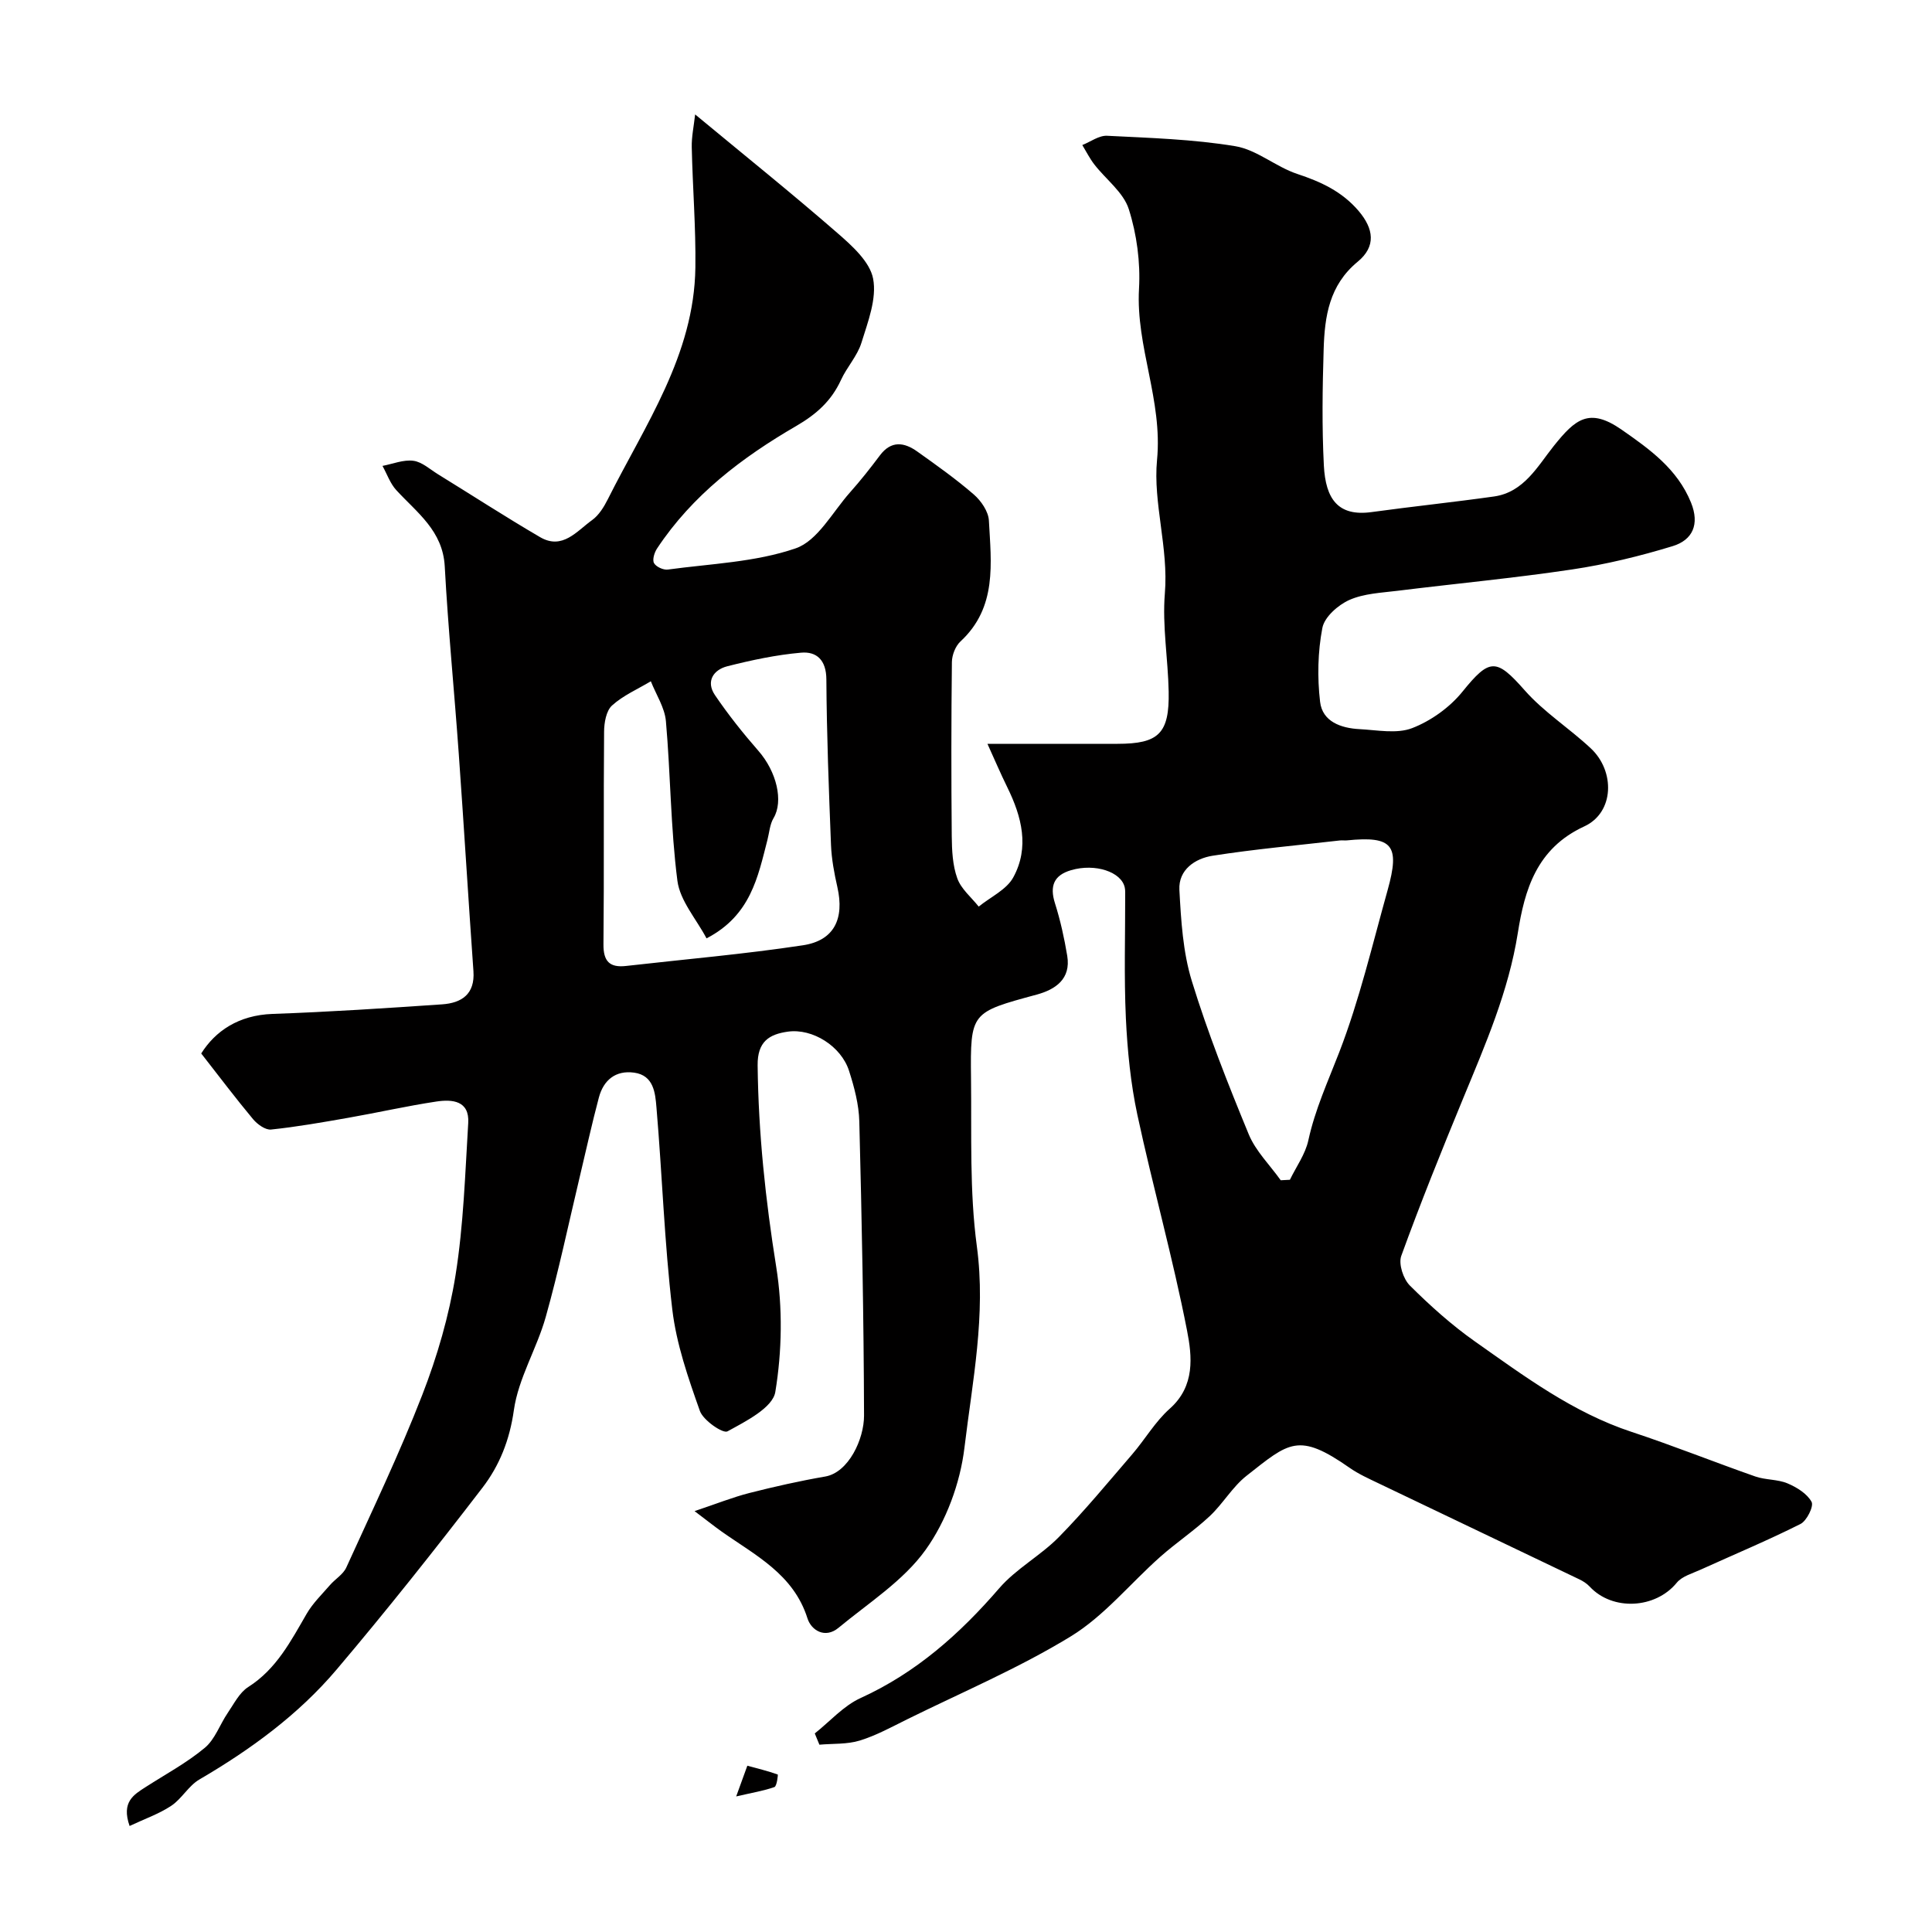 <svg enable-background="new 0 0 400 400" viewBox="0 0 400 400" xmlns="http://www.w3.org/2000/svg"><path d="m168.69 358.89c3.14-2.49 5.95-5.72 9.49-7.33 11.5-5.24 20.53-13.27 28.69-22.72 3.51-4.07 8.58-6.76 12.38-10.63 5.33-5.43 10.18-11.33 15.15-17.1 2.67-3.1 4.77-6.78 7.79-9.46 5.28-4.69 4.62-10.83 3.57-16.2-2.92-14.98-7.07-29.71-10.28-44.64-1.4-6.54-2.06-13.31-2.38-20-.4-8.67-.12-17.37-.14-26.06 0-.33-.02-.67-.09-.99-.68-3.25-6.12-5.06-11.11-3.6-3.57 1.04-4.47 3.28-3.34 6.85 1.12 3.54 1.93 7.21 2.54 10.89.79 4.8-2.45 6.97-6.32 8.02-13.61 3.7-13.76 3.62-13.6 17.37.14 11.6-.33 23.33 1.21 34.77 1.91 14.2-.92 27.9-2.57 41.66-.88 7.34-3.77 15.2-8.06 21.18-4.59 6.4-11.8 10.97-18.03 16.13-2.77 2.29-5.63.51-6.41-1.96-2.9-9.18-10.81-13.06-17.8-18-1.45-1.03-2.84-2.14-5.58-4.21 4.57-1.53 7.9-2.87 11.35-3.75 5.19-1.32 10.43-2.5 15.7-3.41 4.85-.84 8.05-7.76 8.04-12.62-.06-20.3-.46-40.6-.98-60.89-.09-3.52-1.04-7.11-2.13-10.5-1.63-5.08-7.54-8.81-12.65-8.1-3.85.54-6.33 2.02-6.27 7 .16 14.04 1.63 27.85 3.85 41.72 1.35 8.45 1.2 17.44-.19 25.88-.54 3.27-6.11 6.08-9.91 8.16-.93.51-5.02-2.28-5.71-4.24-2.42-6.83-4.87-13.87-5.71-21.01-1.64-13.89-2.09-27.91-3.28-41.85-.25-2.94-.55-6.61-4.62-7.17-3.83-.53-6.34 1.54-7.3 5.15-1.46 5.48-2.67 11.03-3.99 16.55-2.3 9.64-4.33 19.35-7.01 28.88-1.84 6.55-5.67 12.7-6.6 19.3-.87 6.2-2.99 11.49-6.53 16.09-9.78 12.74-19.77 25.34-30.15 37.59-7.94 9.38-17.82 16.58-28.44 22.79-2.23 1.3-3.63 3.98-5.8 5.43-2.54 1.69-5.52 2.72-8.64 4.19-1.75-5 .88-6.49 3.37-8.09 4.11-2.64 8.48-4.99 12.21-8.1 2.11-1.76 3.11-4.83 4.74-7.22 1.29-1.89 2.42-4.2 4.24-5.36 5.85-3.72 8.82-9.51 12.11-15.18 1.26-2.17 3.14-3.99 4.81-5.92 1.09-1.26 2.73-2.21 3.38-3.63 5.39-11.85 11.03-23.63 15.74-35.76 3.1-7.98 5.54-16.38 6.89-24.81 1.65-10.36 1.98-20.95 2.62-31.46.29-4.66-3.31-4.95-6.58-4.46-6.12.92-12.17 2.3-18.27 3.37-5.31.93-10.62 1.87-15.97 2.43-1.17.12-2.83-1.08-3.72-2.14-3.56-4.26-6.9-8.7-10.74-13.61 2.89-4.59 7.68-7.94 14.78-8.19 11.71-.41 23.4-1.18 35.09-1.98 4.03-.28 6.83-2.09 6.49-6.87-1.06-14.96-1.96-29.94-3.03-44.9-.92-12.97-2.21-25.92-2.91-38.91-.4-7.38-5.74-11.11-10.03-15.78-1.27-1.38-1.92-3.33-2.86-5.02 2.14-.41 4.34-1.33 6.39-1.06 1.79.23 3.43 1.76 5.1 2.79 7.05 4.34 14 8.85 21.14 13.02 4.64 2.71 7.61-1.27 10.78-3.54 1.39-1 2.43-2.7 3.23-4.28 7.7-15.38 17.9-29.87 18.14-48 .11-8.3-.57-16.6-.75-24.91-.05-2.17.43-4.35.7-6.79 10.43 8.64 20.09 16.4 29.43 24.53 3.04 2.64 6.75 5.96 7.42 9.48.79 4.14-1.08 8.94-2.42 13.27-.85 2.74-3.02 5.04-4.24 7.71-1.98 4.31-5.07 7.08-9.23 9.5-11.24 6.52-21.54 14.33-28.85 25.39-.55.83-1.01 2.33-.62 3.02.43.77 1.94 1.46 2.87 1.33 8.88-1.21 18.11-1.52 26.45-4.39 4.55-1.56 7.63-7.51 11.26-11.59 2.18-2.45 4.22-5.03 6.18-7.65 2.35-3.14 5.05-2.73 7.75-.8 3.99 2.84 8.01 5.69 11.7 8.89 1.51 1.31 3.02 3.52 3.12 5.4.47 8.83 1.74 17.96-5.88 25.02-1.04.96-1.76 2.81-1.78 4.26-.14 12.02-.14 24.04-.03 36.06.03 2.93.17 6.03 1.15 8.74.79 2.2 2.9 3.91 4.43 5.84 2.45-1.99 5.78-3.5 7.17-6.07 3.37-6.18 1.75-12.53-1.23-18.59-1.48-3.01-2.79-6.1-4.13-9.04h26.93c8.53 0 10.76-2.14 10.59-10.83-.13-6.77-1.34-13.6-.79-20.29.79-9.43-2.47-18.77-1.62-27.63 1.2-12.38-4.41-23.45-3.73-35.47.31-5.47-.46-11.28-2.12-16.49-1.11-3.48-4.73-6.14-7.13-9.24-.96-1.24-1.67-2.67-2.49-4.02 1.71-.68 3.46-2.01 5.14-1.92 8.87.45 17.81.71 26.54 2.16 4.46.74 8.39 4.27 12.82 5.74 4.92 1.63 9.28 3.63 12.73 7.69 3.09 3.65 3.65 7.31-.22 10.49-5.9 4.86-6.83 11.32-7.04 18.09-.25 8.02-.37 16.08.04 24.09.36 6.94 2.93 10.61 9.89 9.65 8.44-1.16 16.92-2.04 25.35-3.23 6.2-.88 9.04-6.31 12.38-10.48 4.42-5.51 7.29-8.04 14.06-3.33 5.78 4.03 11.5 8.1 14.33 15.06 1.84 4.53.33 7.77-3.79 9.03-6.81 2.08-13.8 3.78-20.83 4.83-11.98 1.79-24.06 2.92-36.08 4.41-3.39.42-6.99.56-10.02 1.9-2.34 1.04-5.17 3.53-5.6 5.8-.95 4.96-1.06 10.25-.47 15.29.48 4.12 4.34 5.46 8.16 5.66 3.66.19 7.71 1.02 10.9-.21 3.89-1.5 7.78-4.29 10.41-7.54 5.63-6.96 7-6.97 12.88-.3 3.98 4.52 9.26 7.87 13.7 12.03 5.06 4.73 4.88 13.29-1.36 16.16-9.9 4.56-12.34 13.17-13.75 22.05-1.92 12.12-6.71 23.08-11.3 34.21-4.46 10.81-8.84 21.66-12.83 32.65-.61 1.67.42 4.8 1.78 6.15 4.18 4.16 8.63 8.16 13.45 11.56 10.24 7.21 20.31 14.73 32.46 18.74 8.61 2.84 17.04 6.23 25.61 9.23 2.12.74 4.6.56 6.65 1.42 1.92.81 4.07 2.13 5 3.84.49.9-1 3.93-2.31 4.58-6.79 3.41-13.81 6.34-20.73 9.48-1.69.77-3.78 1.34-4.87 2.67-4.4 5.4-13.3 5.91-18.04.8-.59-.63-1.38-1.14-2.17-1.51-13.82-6.63-27.67-13.21-41.49-19.84-2.06-.99-4.17-1.93-6.03-3.23-10.64-7.44-12.54-5.28-21.34 1.64-2.93 2.3-4.89 5.8-7.65 8.38-3.22 3.01-6.94 5.49-10.24 8.42-6.18 5.48-11.56 12.2-18.48 16.44-10.77 6.59-22.53 11.57-33.89 17.18-3.22 1.59-6.41 3.35-9.81 4.4-2.63.81-5.57.61-8.37.86-.31-.78-.64-1.55-.96-2.33zm96.47-114.53c.63-.03 1.26-.07 1.9-.1 1.31-2.71 3.2-5.3 3.82-8.17 1.39-6.39 4.06-12.19 6.39-18.22 4.2-10.86 6.87-22.32 10.02-33.57 2.62-9.36 1-11.25-8.4-10.31-.49.05-1-.04-1.5.02-8.78 1.01-17.6 1.79-26.33 3.16-3.62.57-7.1 2.89-6.88 7.07.34 6.33.73 12.87 2.57 18.86 3.31 10.77 7.48 21.3 11.78 31.73 1.44 3.49 4.38 6.37 6.63 9.53zm-118.88-50.08c-2.11-4-5.49-7.78-6.03-11.92-1.41-10.94-1.41-22.05-2.38-33.05-.25-2.82-2.04-5.51-3.12-8.26-2.72 1.63-5.74 2.93-8.04 5.02-1.21 1.1-1.63 3.57-1.64 5.42-.13 14.66.02 29.33-.13 43.99-.04 3.56 1.28 4.9 4.69 4.51 12.21-1.39 24.47-2.44 36.61-4.28 6.49-.98 8.61-5.51 7.13-12.04-.65-2.86-1.2-5.8-1.32-8.72-.45-11.43-.89-22.86-.96-34.3-.02-3.96-1.99-5.81-5.24-5.52-5.14.45-10.25 1.54-15.26 2.81-2.89.73-4.49 3.14-2.57 5.97 2.73 4.02 5.78 7.86 8.98 11.52 3.8 4.33 5.25 10.45 3.15 13.96-.77 1.29-.87 2.99-1.26 4.5-1.98 7.68-3.46 15.64-12.61 20.39z" fill="#010000"/><path d="m152.42 371.93c1.19-3.27 1.61-4.44 2.31-6.36 2.05.55 4.2 1.09 6.29 1.82.09.03-.18 2.42-.68 2.6-2.21.78-4.56 1.16-7.92 1.94z" fill="#010000"/></svg>